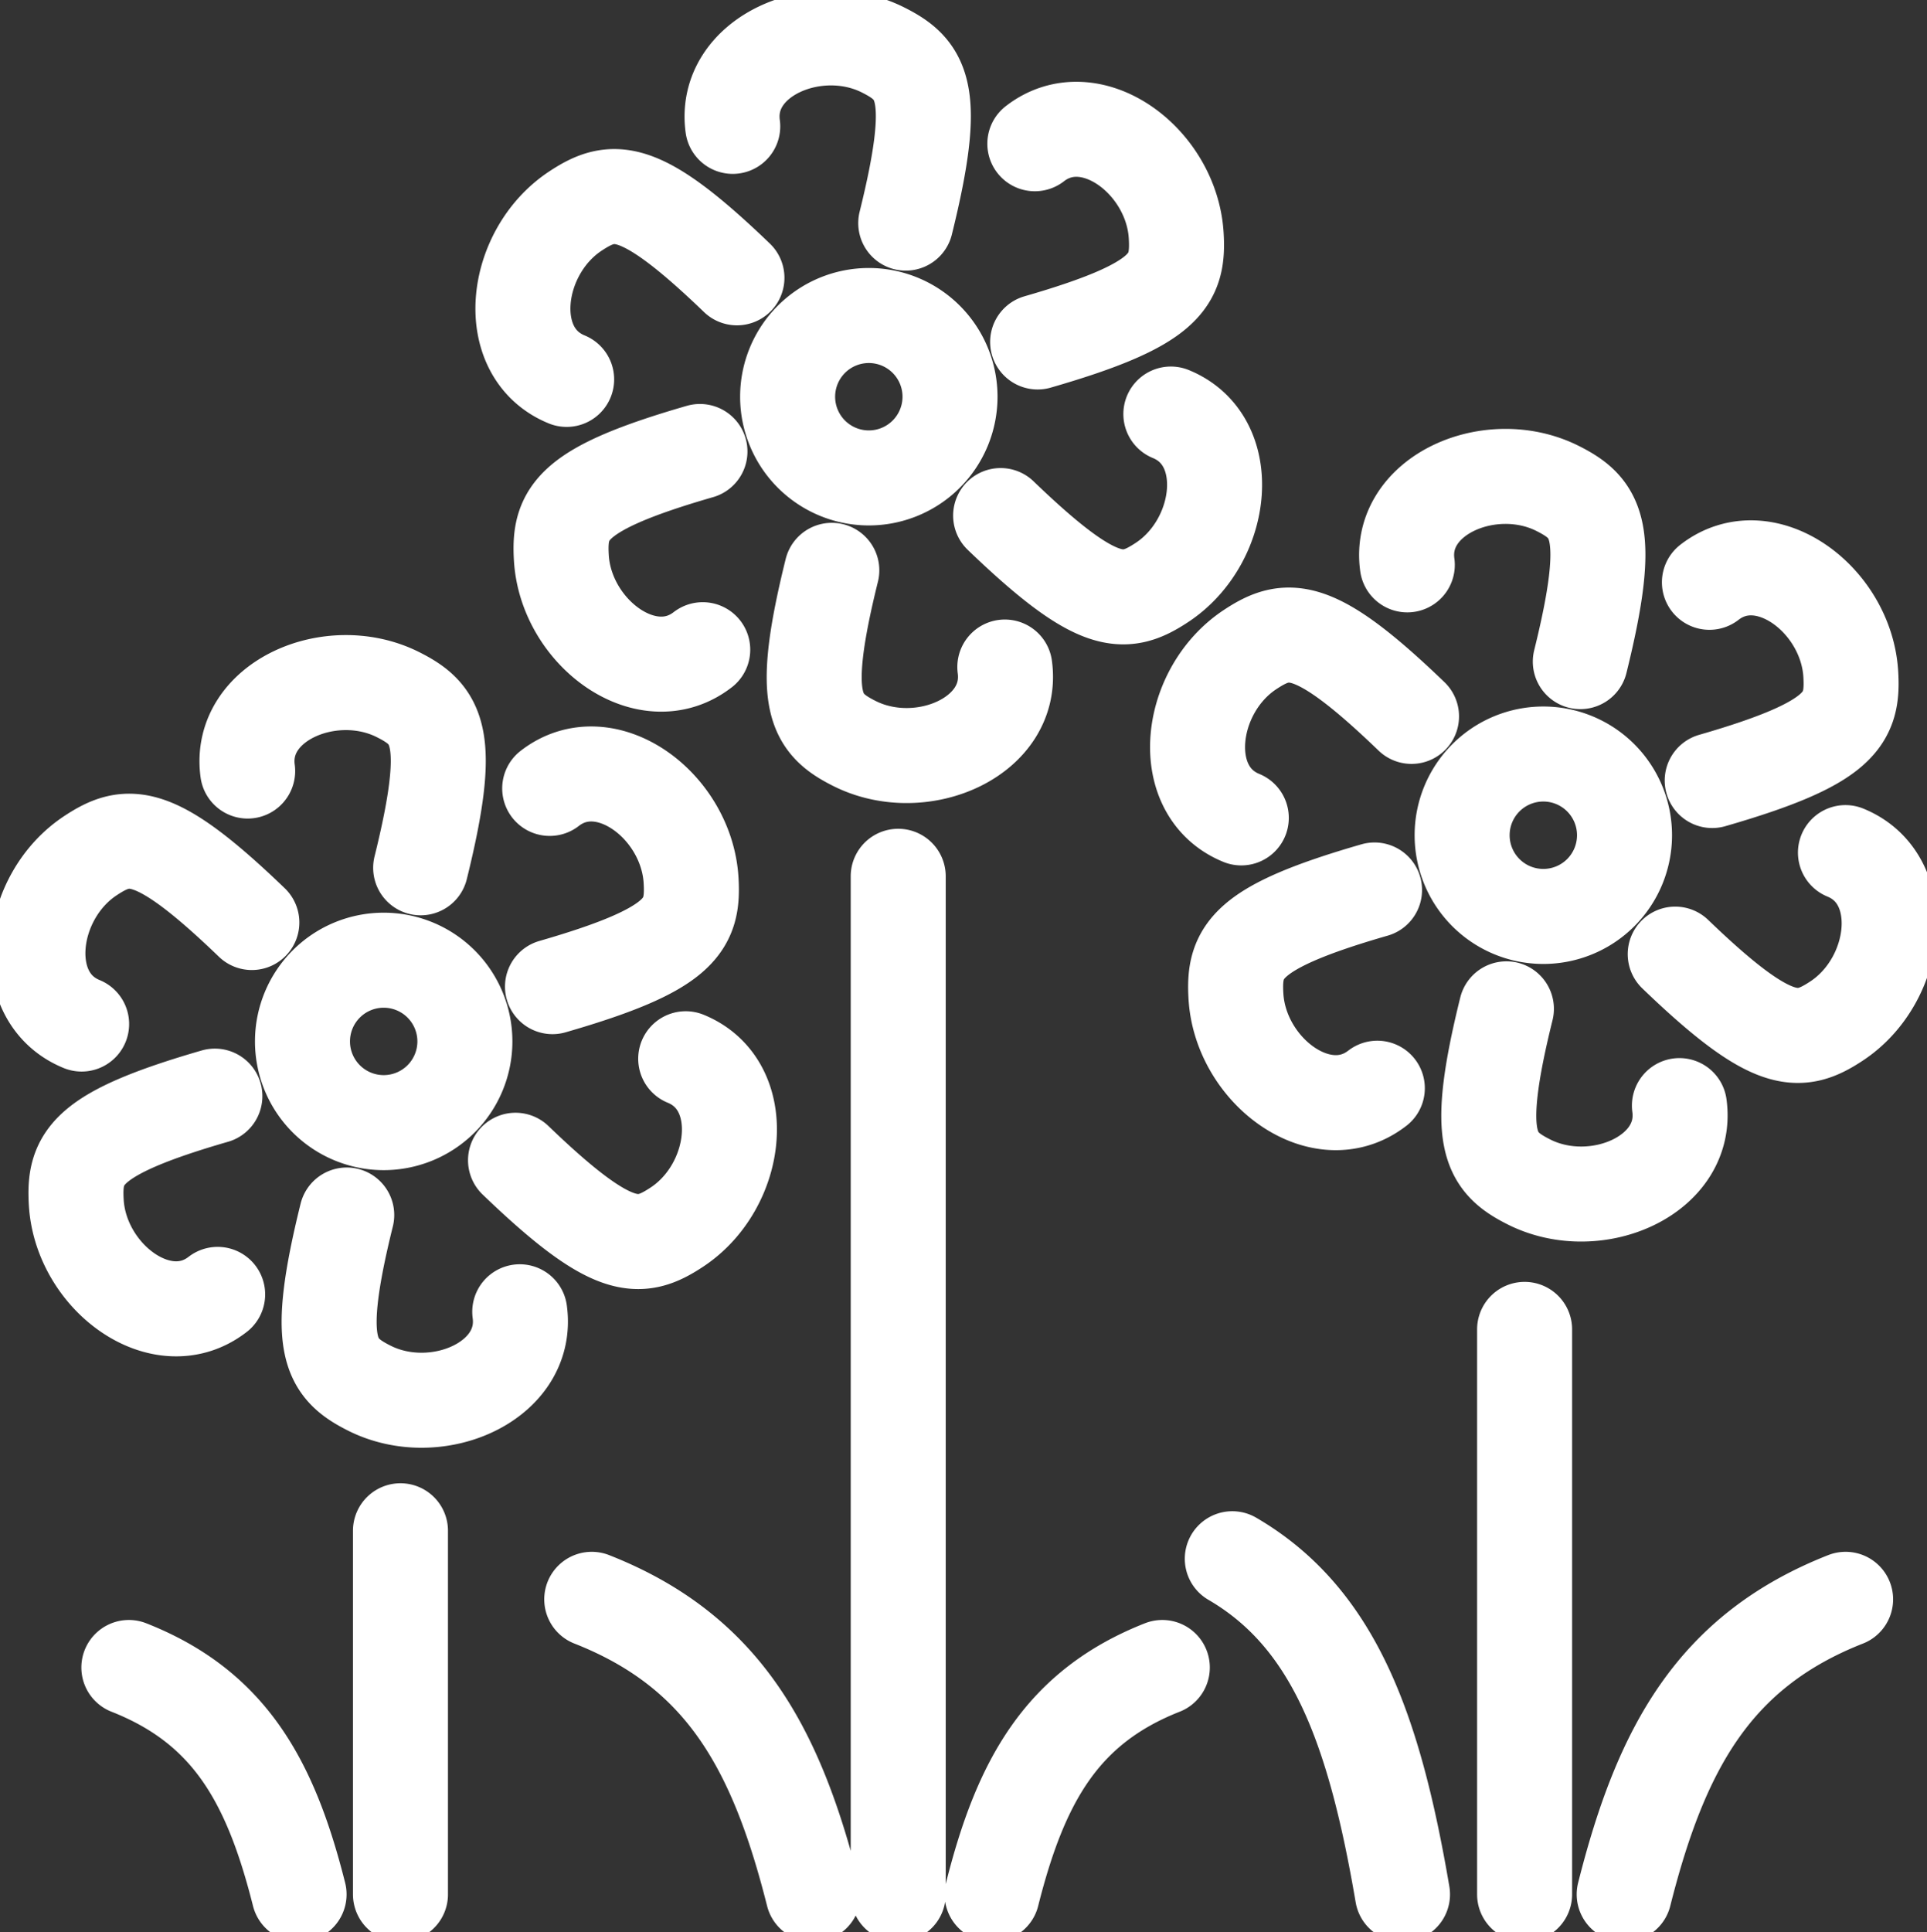 <?xml version="1.0" encoding="UTF-8"?>
<svg xmlns="http://www.w3.org/2000/svg" xmlns:xlink="http://www.w3.org/1999/xlink" width="168.692" height="169.12" viewBox="0 0 168.692 169.12">
  <rect x="0" y="0" width="168.692" height="169.12" fill="#333333" stroke="none"/>
  <defs>
    <clipPath id="clip-path">
      <path id="Tracé_106" data-name="Tracé 106" d="M0-42.9H168.692v-169.12H0Z" transform="translate(0 212.016)" fill="none"></path>
    </clipPath>
  </defs>
  <g id="Groupe_119" data-name="Groupe 119" transform="translate(0 212.016)">
    <g id="Groupe_118" data-name="Groupe 118" transform="translate(0 -212.016)" clip-path="url(#clip-path)">
      <g id="Groupe_117" data-name="Groupe 117" transform="translate(3.317 3.317)">
        <path id="Tracé_105" data-name="Tracé 105" d="M-7.678-20.475A7.109,7.109,0,0,1-.569-13.368,7.109,7.109,0,0,1-7.678-6.259a7.109,7.109,0,0,1-7.108-7.108A7.108,7.108,0,0,1-7.678-20.475Zm3.238-8.088c2.831-11.431,1.528-13.4-2.009-15.168-5.848-2.917-13.971.6-13.136,6.7m.366,13.257c-8.483-8.167-10.844-8.024-14.14-5.843-5.45,3.605-6.463,12.4-.762,14.729m11.665,6.31C-33.771-5.309-34.828-3.194-34.588.752c.4,6.522,7.509,11.8,12.375,8.023m11.3-6.946c-2.83,11.431-1.527,13.4,2.01,15.168,5.848,2.917,13.971-.6,13.137-6.7M3.864-2.965C12.349,5.2,14.708,5.06,18,2.878c5.45-3.605,6.463-12.4.762-14.728M7.1-18.162c11.314-3.264,12.371-5.379,12.13-9.325-.4-6.522-7.509-11.8-12.374-8.024M34.786-76.9A7.108,7.108,0,0,1,41.9-69.794a7.108,7.108,0,0,1-7.109,7.108,7.108,7.108,0,0,1-7.107-7.108A7.108,7.108,0,0,1,34.786-76.9Zm3.239-8.089c2.83-11.43,1.527-13.4-2.01-15.167-5.848-2.917-13.971.6-13.136,6.7M23.246-80.2C14.762-88.362,12.4-88.22,9.1-86.038c-5.449,3.606-6.463,12.4-.761,14.728M20.008-65C8.694-61.735,7.637-59.62,7.877-55.674c.4,6.522,7.509,11.8,12.375,8.023m11.3-6.946c-2.831,11.431-1.528,13.4,2.01,15.168,5.847,2.916,13.971-.6,13.136-6.705m-.367-13.257c8.483,8.167,10.844,8.024,14.14,5.843,5.45-3.605,6.463-12.4.762-14.729m-11.664-6.31c11.314-3.264,12.371-5.379,12.13-9.325-.4-6.523-7.509-11.8-12.374-8.024M93.838-38.521a7.108,7.108,0,0,1,7.109,7.107,7.108,7.108,0,0,1-7.109,7.109,7.108,7.108,0,0,1-7.107-7.109A7.108,7.108,0,0,1,93.838-38.521Zm3.239-8.088c2.83-11.431,1.527-13.4-2.011-15.168-5.846-2.917-13.971.6-13.135,6.7M82.3-41.815c-8.484-8.167-10.844-8.025-14.14-5.843-5.45,3.605-6.463,12.4-.762,14.728m11.664,6.31c-11.314,3.264-12.371,5.38-12.13,9.326.4,6.522,7.508,11.8,12.374,8.023m11.3-6.946c-2.83,11.431-1.527,13.4,2.01,15.168,5.847,2.917,13.971-.6,13.136-6.7m-.367-13.257c8.483,8.167,10.844,8.024,14.14,5.843,5.45-3.605,6.463-12.4.762-14.729m-11.664-6.31c11.314-3.264,12.371-5.379,12.13-9.325-.4-6.522-7.509-11.8-12.374-8.024M37.365-27.819V61.287M92.2,11.838V61.287M-6.209,29.464V61.287M120.3,35.464c-11.45,4.508-16.126,12.913-19.382,25.823M66.611,31.912c8.8,5.127,12.4,14.689,14.9,29.375M60.484,41.43c-8.8,3.466-12.4,9.929-14.9,19.857M-29.985,41.43c8.8,3.466,12.4,9.929,14.9,19.857M10.537,35.464c11.451,4.508,16.127,12.913,19.382,25.823" transform="translate(37.949 101.199)" fill="none" stroke="#fff" stroke-linecap="round" stroke-linejoin="round" stroke-miterlimit="22.926" stroke-width="8.317"></path>
      </g>
    </g>
  </g>
</svg>
